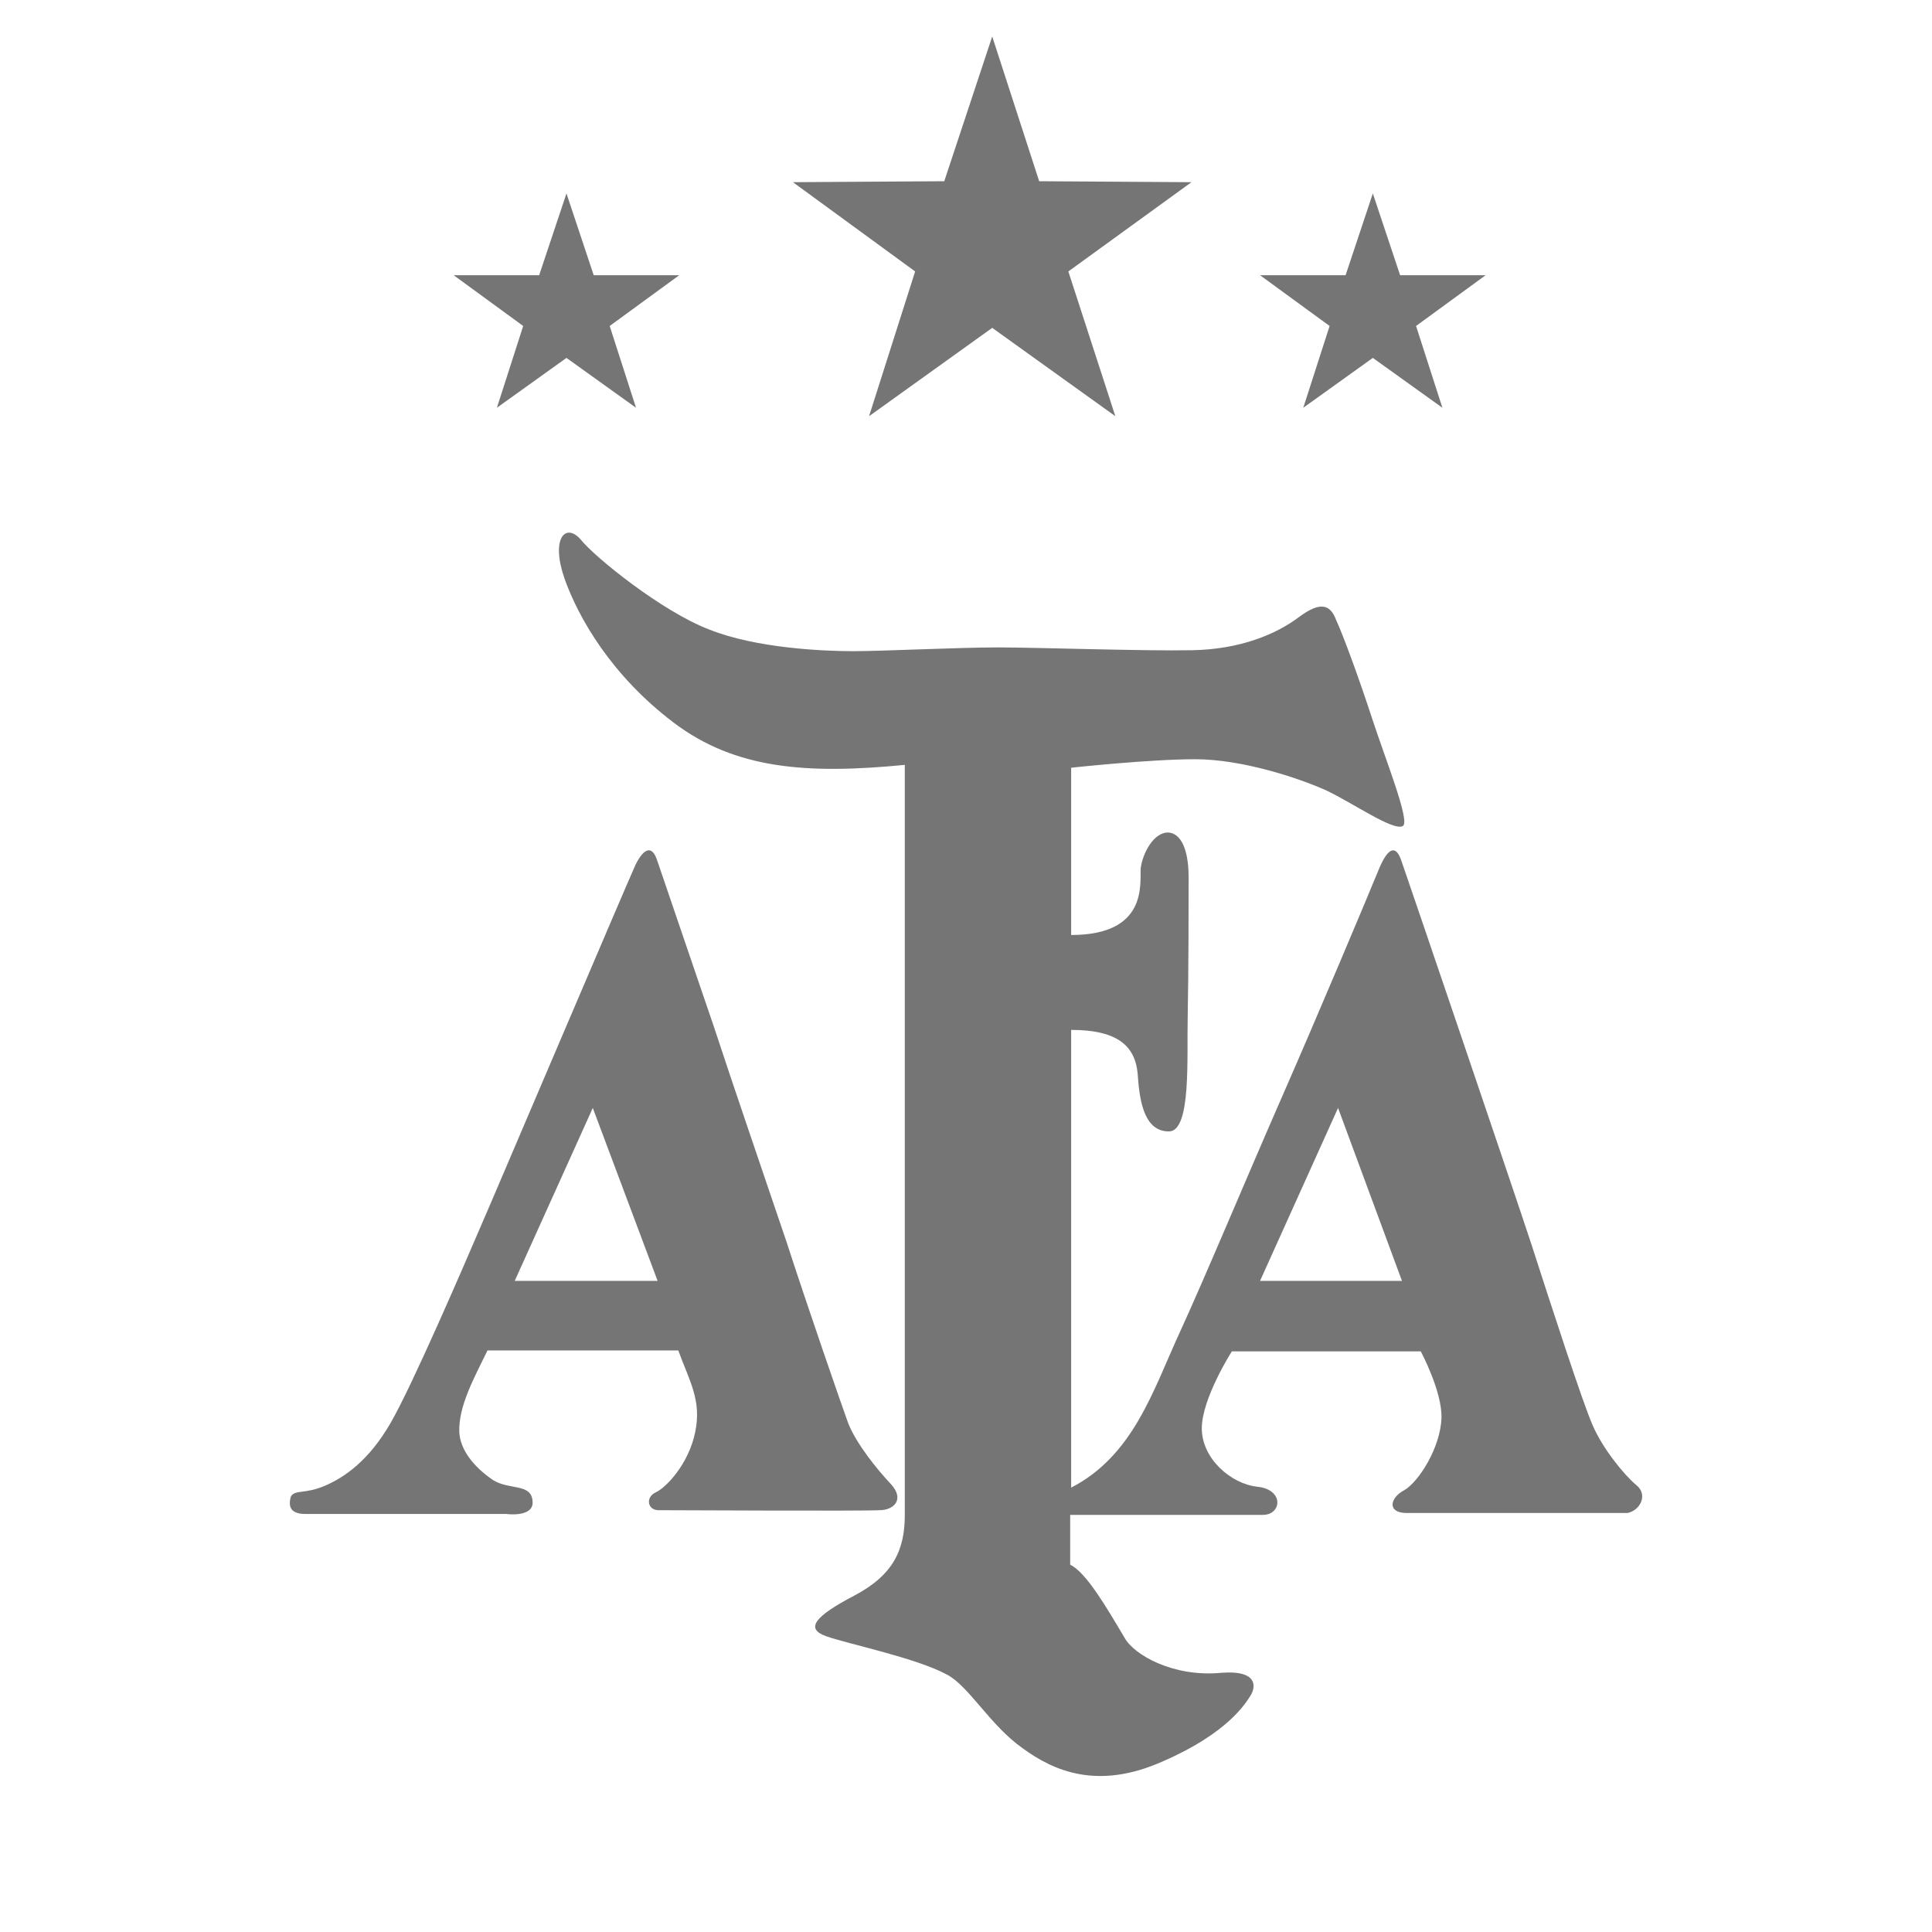 <svg width="40" height="40" viewBox="0 0 40 40" fill="none" xmlns="http://www.w3.org/2000/svg">
<path fill-rule="evenodd" clip-rule="evenodd" d="M18.441 30.722C18.149 30.411 17.741 29.905 17.565 29.477C17.41 29.049 16.729 27.084 16.281 25.702C15.814 24.32 15.191 22.511 14.783 21.265C14.355 20.02 13.79 18.346 13.615 17.84C13.46 17.335 13.207 17.763 13.109 18.016C12.992 18.269 10.813 23.386 10.171 24.885C9.529 26.383 8.536 28.679 8.089 29.457C7.641 30.236 7.135 30.586 6.727 30.761C6.318 30.936 6.123 30.839 6.026 30.975C6.026 30.975 5.968 31.131 6.026 31.228C6.026 31.228 6.065 31.345 6.318 31.345H10.482C10.482 31.345 11.047 31.423 11.027 31.092C11.008 30.703 10.56 30.858 10.21 30.645C9.782 30.353 9.529 30.002 9.509 29.652C9.49 29.107 9.821 28.523 10.093 27.959H14.043C14.277 28.601 14.53 28.991 14.393 29.652C14.257 30.314 13.79 30.8 13.576 30.898C13.362 30.995 13.401 31.267 13.635 31.267C13.888 31.267 17.896 31.287 18.207 31.267C18.519 31.267 18.733 31.034 18.441 30.722ZM10.657 26.519L12.273 22.939L13.615 26.519H10.657Z" fill="#757575"></path>
<path fill-rule="evenodd" clip-rule="evenodd" d="M33.872 30.742C33.619 30.528 33.191 30.002 32.977 29.516C32.763 29.029 32.12 27.044 31.712 25.78C31.303 24.534 29.104 18.074 29.007 17.801C28.91 17.529 28.754 17.49 28.54 18.015C28.326 18.541 27.295 20.993 26.536 22.724C25.777 24.456 24.96 26.422 24.415 27.609C23.87 28.796 23.461 30.138 22.177 30.8V21.323C23.189 21.323 23.52 21.693 23.558 22.277C23.597 22.861 23.714 23.425 24.201 23.425C24.668 23.425 24.57 21.888 24.59 21.051C24.609 20.137 24.609 18.521 24.609 18.152C24.609 17.782 24.532 17.276 24.201 17.237C23.889 17.218 23.656 17.665 23.617 17.977C23.597 18.288 23.773 19.358 22.177 19.358V15.895C22.177 15.895 23.792 15.719 24.745 15.719C25.718 15.719 26.886 16.108 27.45 16.361C27.995 16.614 28.851 17.218 29.046 17.101C29.202 17.004 28.676 15.7 28.404 14.863C28.131 14.026 27.801 13.131 27.664 12.839C27.548 12.528 27.353 12.431 26.886 12.781C26.419 13.131 25.68 13.443 24.687 13.462C23.695 13.482 21.476 13.404 20.659 13.404C19.842 13.404 18.266 13.482 17.663 13.482C17.059 13.482 15.658 13.423 14.685 13.034C13.712 12.664 12.311 11.536 12.019 11.166C11.708 10.816 11.397 11.146 11.689 11.983C11.98 12.8 12.662 13.988 13.946 14.96C15.23 15.933 16.728 16.031 18.733 15.836V31.364C18.733 32.084 18.499 32.61 17.682 33.038C16.865 33.466 16.67 33.719 17.098 33.874C17.526 34.03 18.966 34.322 19.608 34.672C20.056 34.906 20.503 35.723 21.165 36.19C21.827 36.677 22.741 37.066 24.084 36.463C25.427 35.879 25.796 35.256 25.894 35.1C25.991 34.945 26.069 34.575 25.29 34.633C24.298 34.731 23.481 34.264 23.286 33.913C22.916 33.291 22.488 32.551 22.157 32.396V31.364H26.147C26.536 31.364 26.594 30.839 26.03 30.781C25.485 30.722 24.882 30.197 24.882 29.574C24.882 28.951 25.504 27.979 25.504 27.979H29.416C29.416 27.979 29.863 28.815 29.844 29.36C29.824 29.963 29.377 30.683 29.065 30.858C28.773 31.014 28.715 31.325 29.124 31.325H33.697C33.969 31.267 34.125 30.936 33.872 30.742ZM26.088 26.519L27.703 22.939L29.026 26.519H26.088Z" fill="#757575"></path>
<path fill-rule="evenodd" clip-rule="evenodd" d="M11.728 4.005L12.292 5.698H14.063L12.623 6.749L13.168 8.442L11.728 7.41L10.288 8.442L10.832 6.749L9.393 5.698H11.163L11.728 4.005Z" fill="#757575"></path>
<path fill-rule="evenodd" clip-rule="evenodd" d="M28.423 4.005L28.988 5.698H30.758L29.318 6.749L29.863 8.442L28.423 7.41L26.983 8.442L27.528 6.749L26.088 5.698H27.859L28.423 4.005Z" fill="#757575"></path>
<path fill-rule="evenodd" clip-rule="evenodd" d="M20.543 0.755L21.515 3.752L24.668 3.772L22.119 5.62L23.092 8.617L20.543 6.788L17.993 8.617L18.947 5.62L16.417 3.772L19.55 3.752L20.543 0.755Z" fill="#757575"></path>
</svg>
